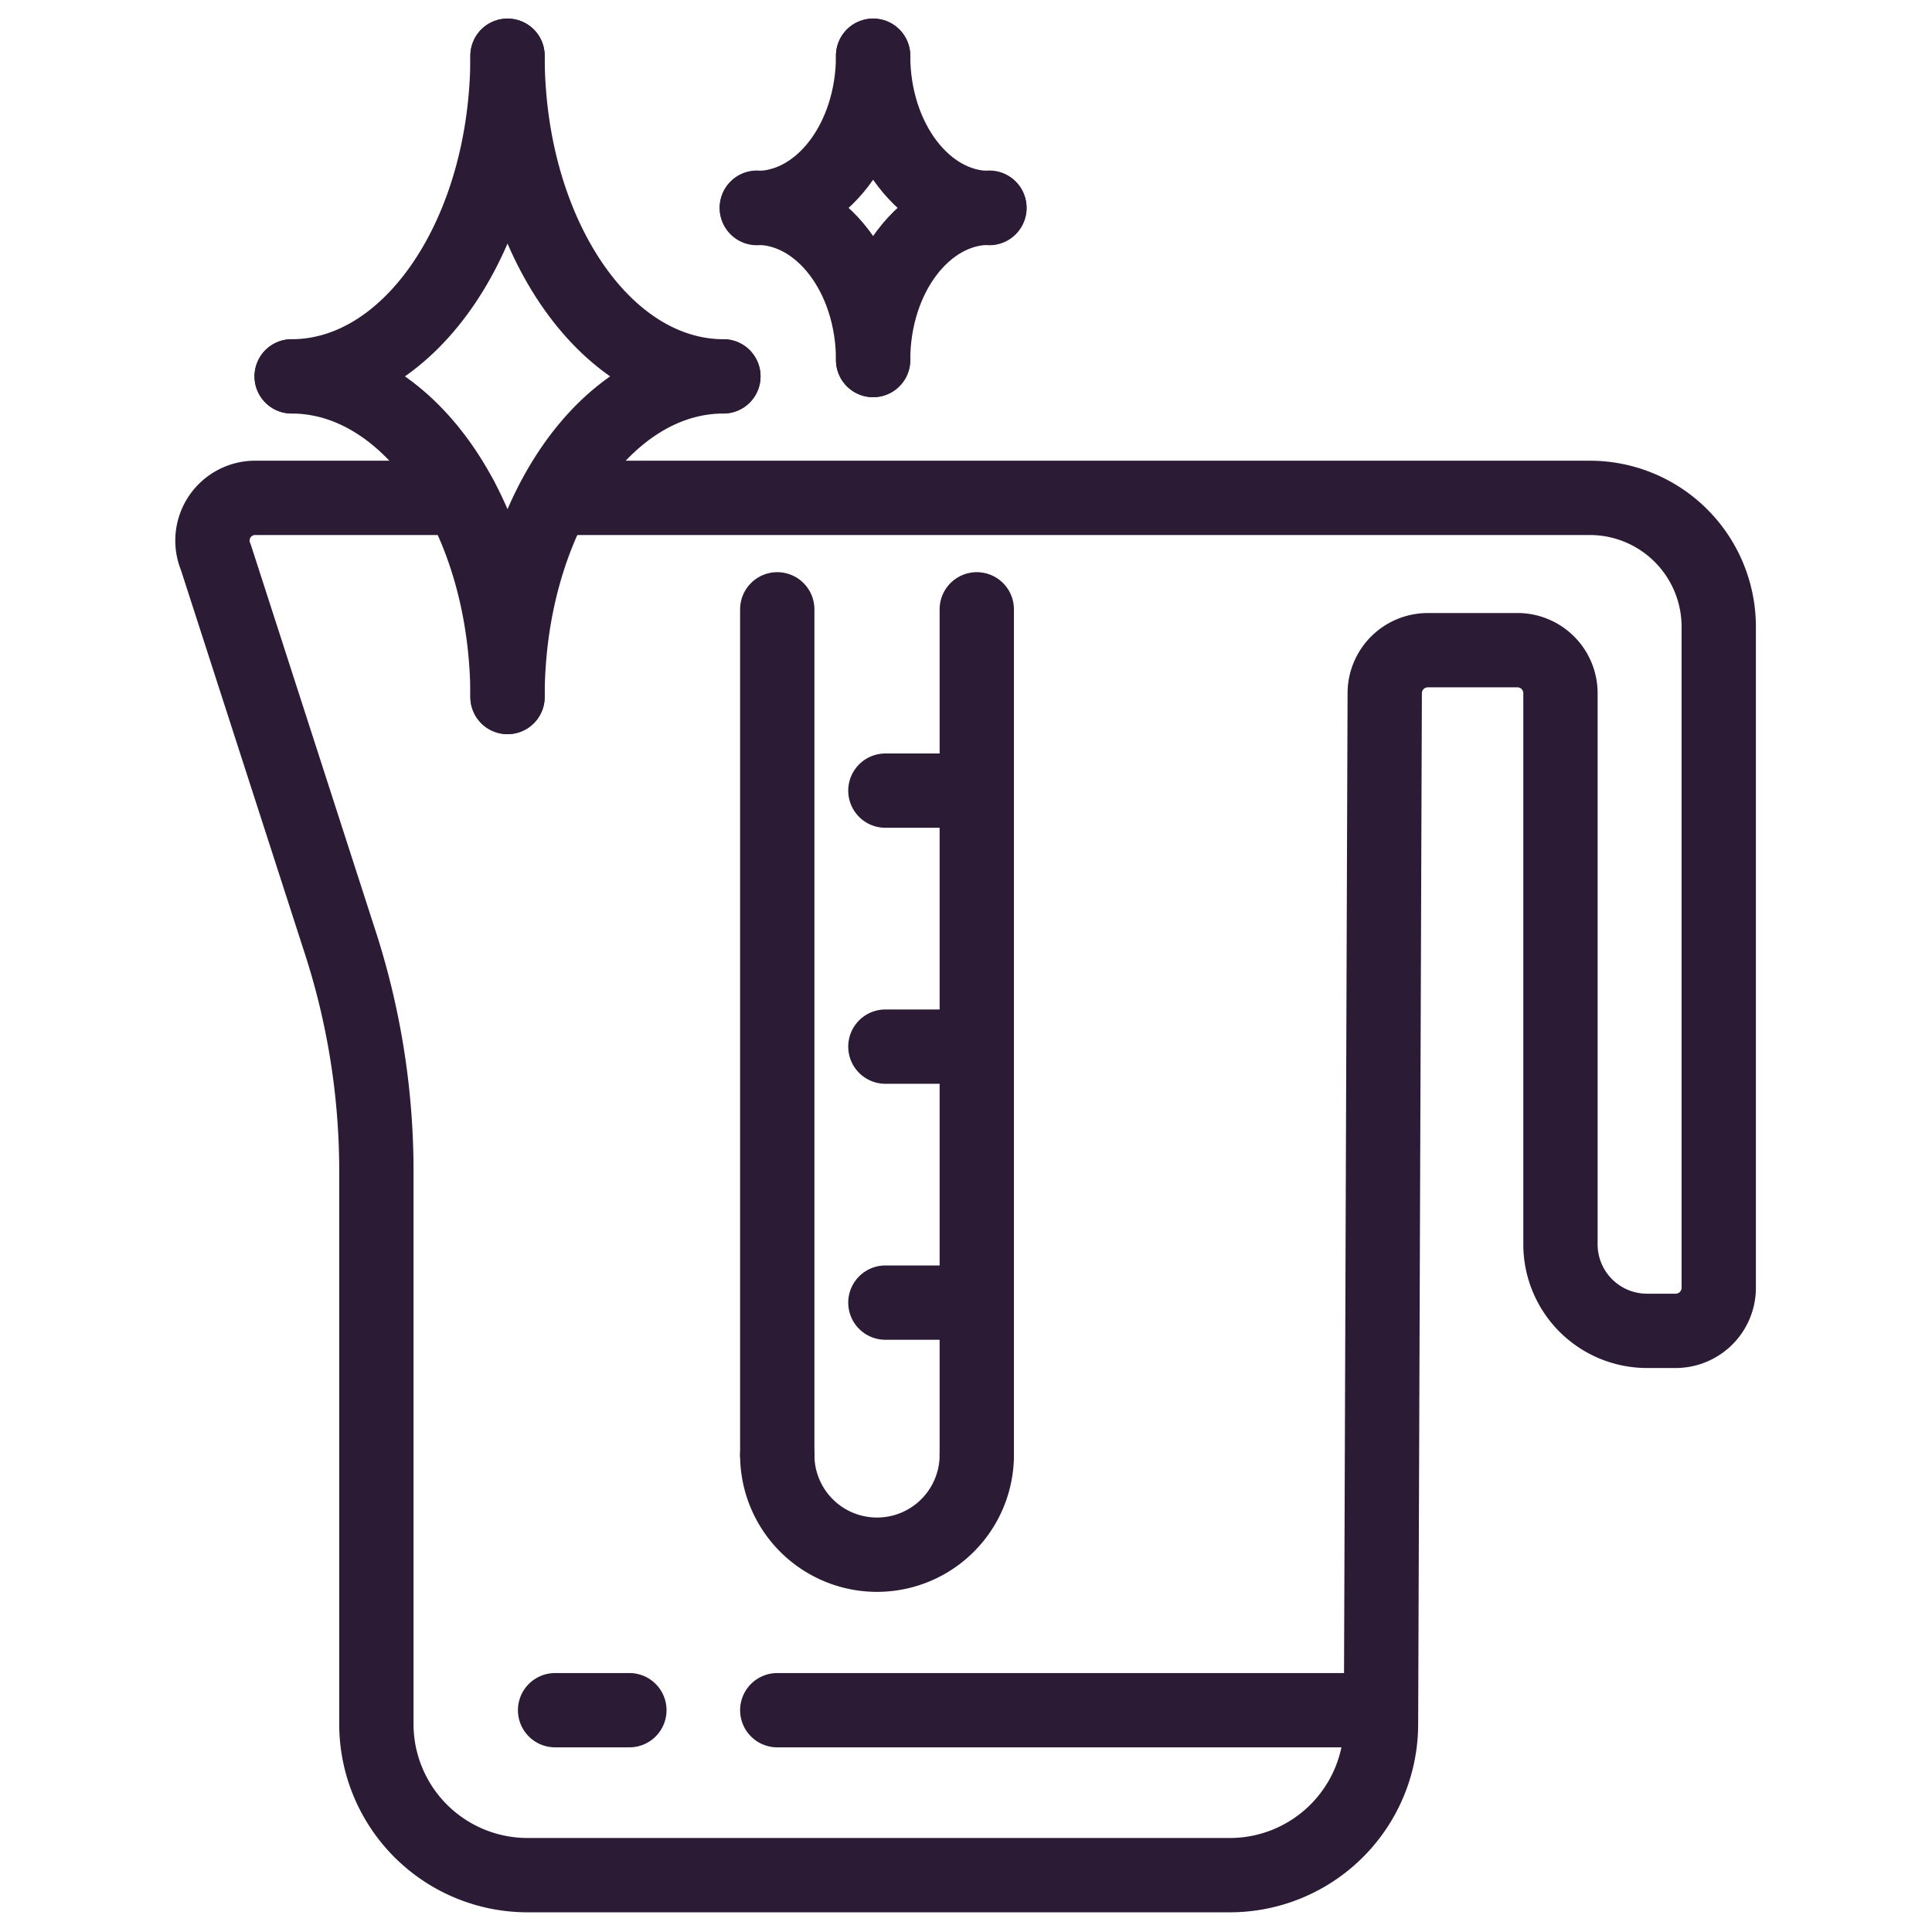<svg xmlns="http://www.w3.org/2000/svg" id="Layer_1" data-name="Layer 1" viewBox="0 0 52 52"><defs><style> .cls-1 { fill: none; stroke: #2b1b35; stroke-linecap: round; stroke-linejoin: round; stroke-width: 2px; } </style></defs><title>Product_cards_icons</title><g><g><path class="cls-1" d="M13.66,1.5c0,4.77-2.6,8.63-5.81,8.63"></path><path class="cls-1" d="M13.66,1.5c0,4.77,2.6,8.63,5.81,8.63"></path><path class="cls-1" d="M13.66,18.76c0-4.77,2.6-8.63,5.81-8.63"></path><path class="cls-1" d="M13.66,18.76c0-4.77-2.6-8.63-5.81-8.63"></path></g><g><path class="cls-1" d="M23.5,1.5c0,2.26-1.4,4.1-3.13,4.1"></path><path class="cls-1" d="M23.5,1.5c0,2.26,1.4,4.1,3.13,4.1"></path><path class="cls-1" d="M23.5,9.69c0-2.26,1.4-4.1,3.13-4.1"></path><path class="cls-1" d="M23.5,9.69c0-2.26-1.4-4.1-3.13-4.1"></path></g><path class="cls-1" d="M12.4,13.4H6.9A1.15,1.15,0,0,0,5.81,15L9.13,25.28a20,20,0,0,1,1,6.12v15a4.07,4.07,0,0,0,4.07,4.07h18.9a4.07,4.07,0,0,0,4.07-4.06l0.1-27.76a1.16,1.16,0,0,1,1.16-1.15h2.46A1.16,1.16,0,0,1,42,18.68V33.5a2.33,2.33,0,0,0,2.32,2.32H45.1a1.16,1.16,0,0,0,1.16-1.16V16.86a3.47,3.47,0,0,0-3.48-3.46H15"></path><g><line class="cls-1" x1="26.29" y1="16.4" x2="26.29" y2="39.16"></line><line class="cls-1" x1="20.92" y1="39.16" x2="20.92" y2="16.4"></line><line class="cls-1" x1="23.83" y1="35.06" x2="26.07" y2="35.06"></line><line class="cls-1" x1="23.83" y1="28.17" x2="26.07" y2="28.17"></line><line class="cls-1" x1="23.83" y1="21.28" x2="26.07" y2="21.28"></line><path class="cls-1" d="M26.29,39.16a2.68,2.68,0,0,1-5.37,0"></path></g><line class="cls-1" x1="20.92" y1="46.03" x2="37.14" y2="46.03"></line><line class="cls-1" x1="14.94" y1="46.03" x2="16.94" y2="46.03"></line></g></svg>